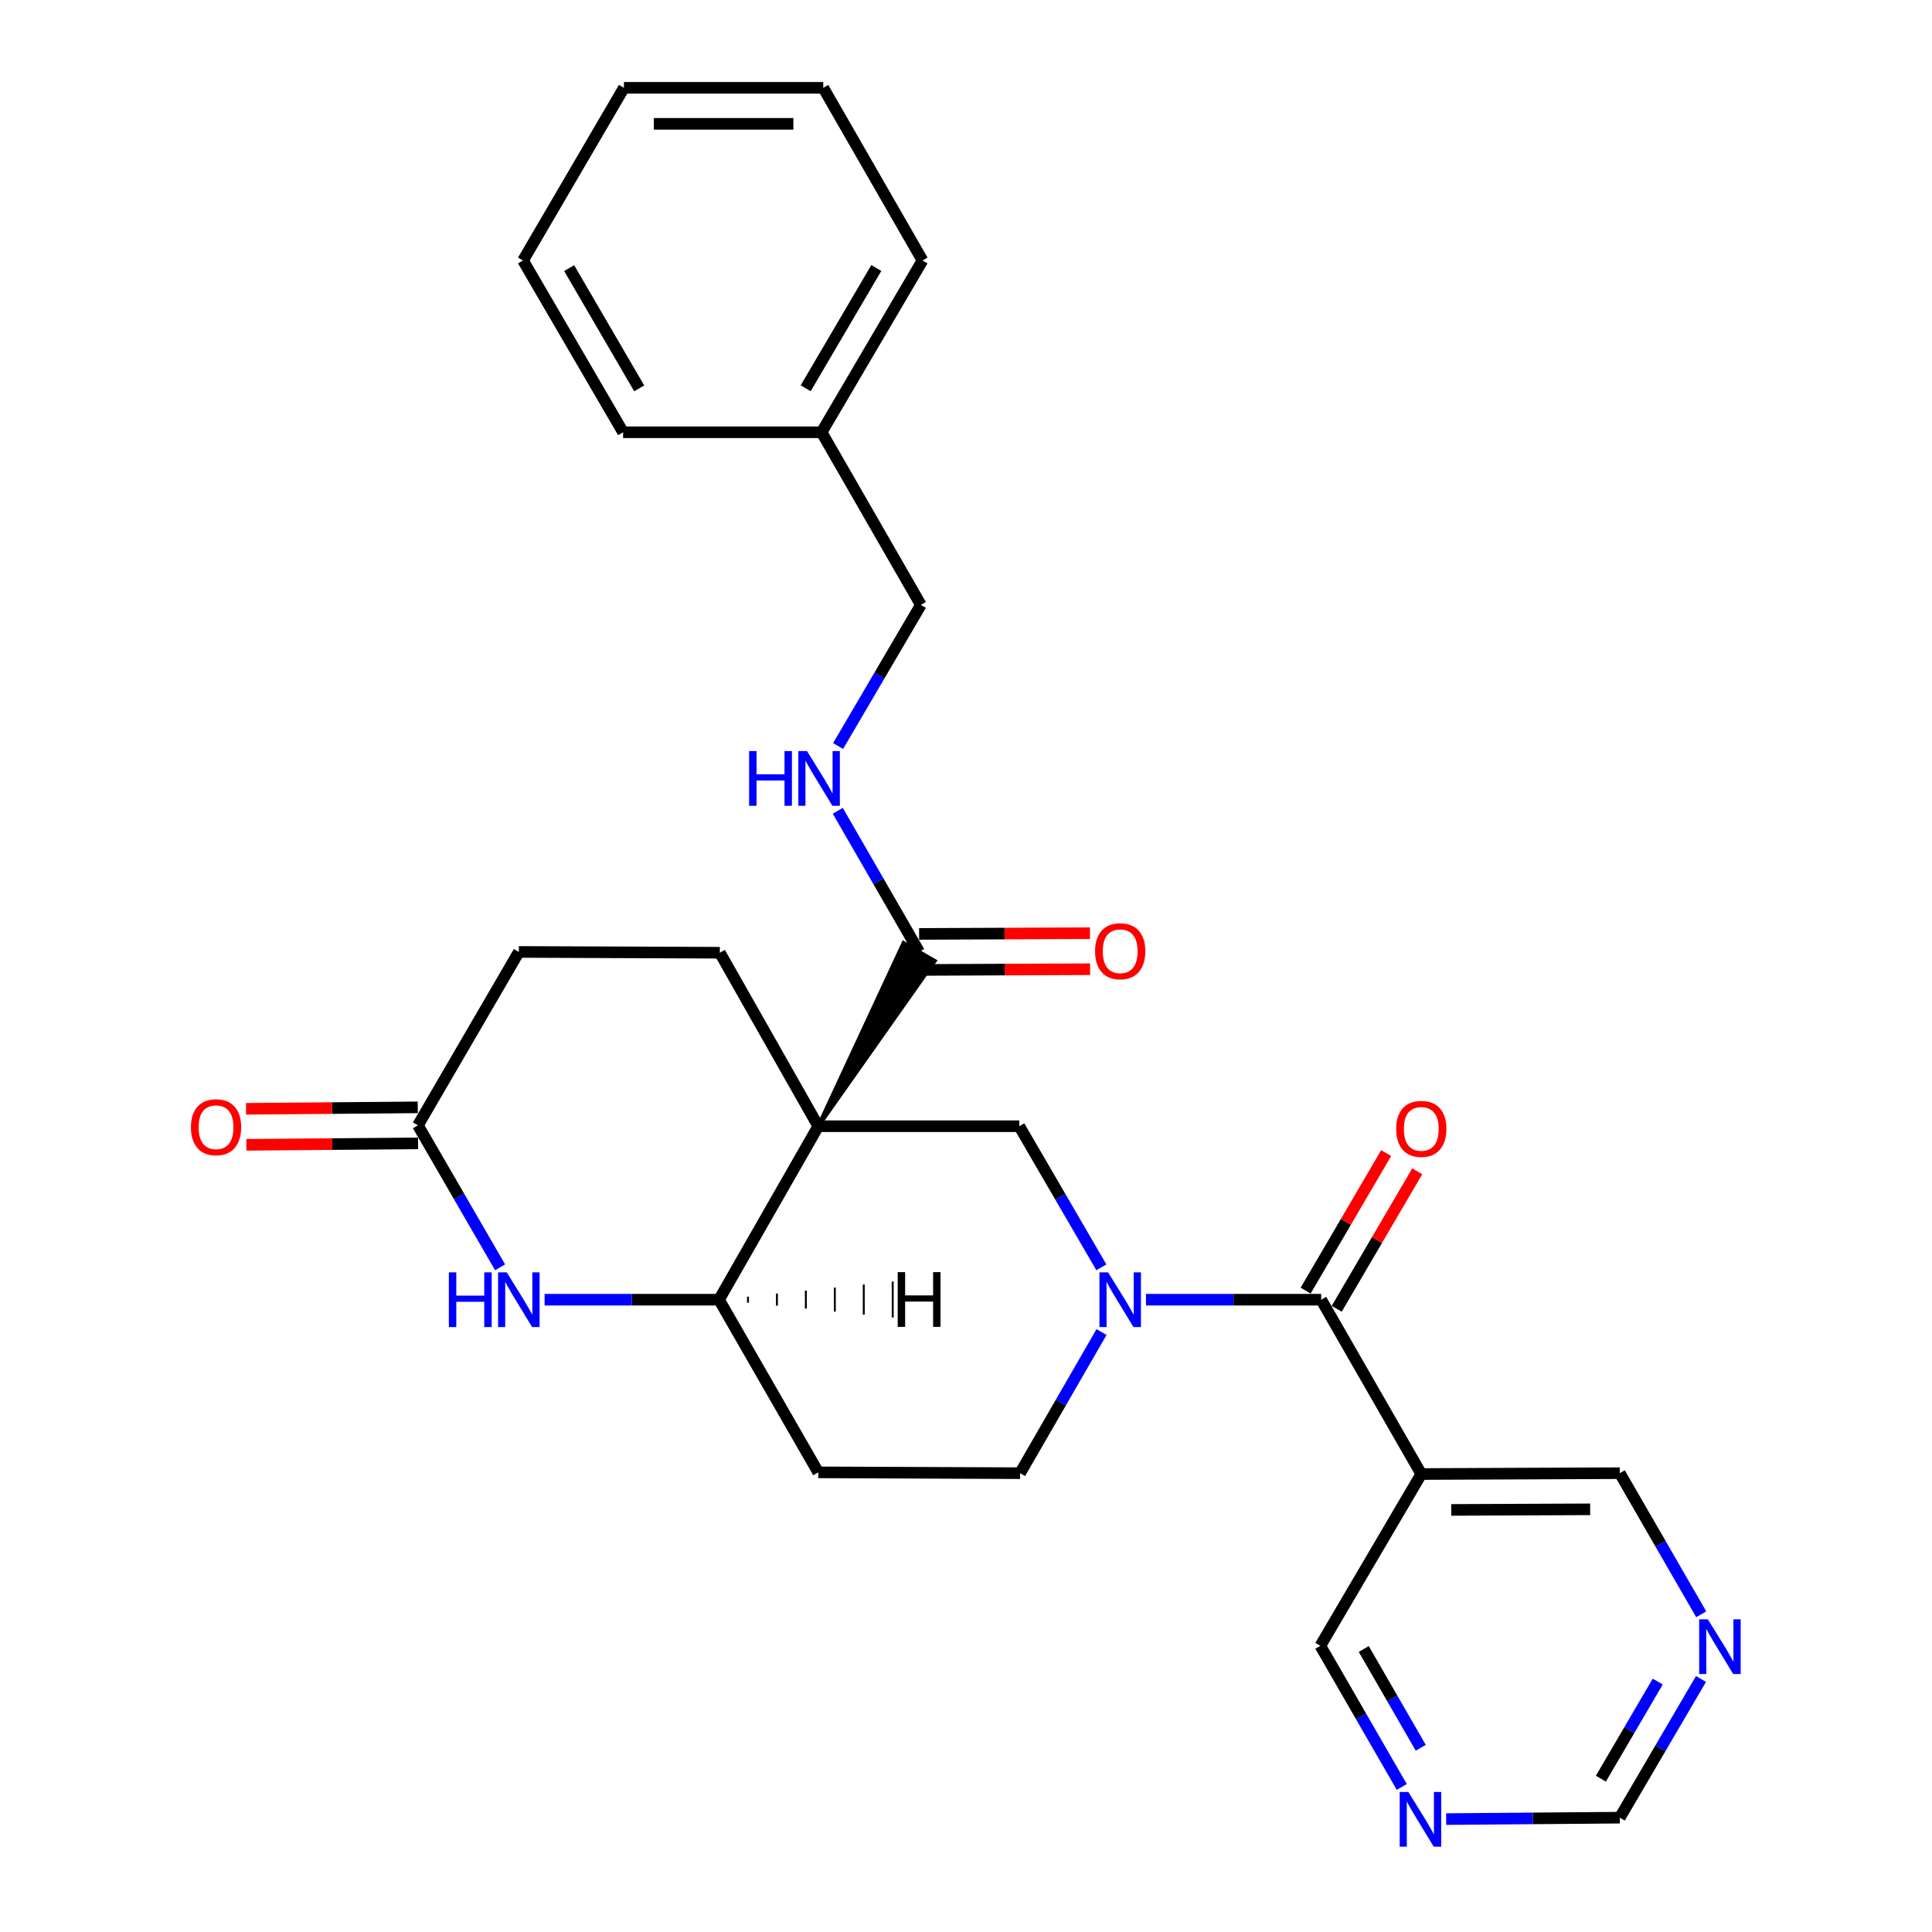 <?xml version='1.0' encoding='iso-8859-1'?>
<svg version='1.1' baseProfile='full'
              xmlns='http://www.w3.org/2000/svg'
                      xmlns:rdkit='http://www.rdkit.org/xml'
                      xmlns:xlink='http://www.w3.org/1999/xlink'
                  xml:space='preserve'
width='1000px' height='1000px' viewBox='0 0 1000 1000'>
<!-- END OF HEADER -->
<rect style='opacity:1.0;fill:#FFFFFF;stroke:none' width='1000' height='1000' x='0' y='0'> </rect>
<path class='bond-2' d='M 423.528,582.932 L 527.581,582.932' style='fill:none;fill-rule:evenodd;stroke:#000000;stroke-width:6px;stroke-linecap:butt;stroke-linejoin:miter;stroke-opacity:1' />
<path class='bond-3' d='M 423.528,582.932 L 372.17,672.724' style='fill:none;fill-rule:evenodd;stroke:#000000;stroke-width:6px;stroke-linecap:butt;stroke-linejoin:miter;stroke-opacity:1' />
<path class='bond-4' d='M 423.528,582.932 L 483.834,497.386 L 467.701,488.045 Z' style='fill:#000000;fill-rule:evenodd;fill-opacity:1;stroke:#000000;stroke-width:2px;stroke-linecap:butt;stroke-linejoin:miter;stroke-opacity:1;' />
<path class='bond-8' d='M 423.528,582.932 L 372.584,493.13' style='fill:none;fill-rule:evenodd;stroke:#000000;stroke-width:6px;stroke-linecap:butt;stroke-linejoin:miter;stroke-opacity:1' />
<path class='bond-0' d='M 570.063,655.967 L 548.822,619.45' style='fill:none;fill-rule:evenodd;stroke:#0000FF;stroke-width:6px;stroke-linecap:butt;stroke-linejoin:miter;stroke-opacity:1' />
<path class='bond-0' d='M 548.822,619.45 L 527.581,582.932' style='fill:none;fill-rule:evenodd;stroke:#000000;stroke-width:6px;stroke-linecap:butt;stroke-linejoin:miter;stroke-opacity:1' />
<path class='bond-1' d='M 593.151,672.724 L 638.496,672.724' style='fill:none;fill-rule:evenodd;stroke:#0000FF;stroke-width:6px;stroke-linecap:butt;stroke-linejoin:miter;stroke-opacity:1' />
<path class='bond-1' d='M 638.496,672.724 L 683.842,672.724' style='fill:none;fill-rule:evenodd;stroke:#000000;stroke-width:6px;stroke-linecap:butt;stroke-linejoin:miter;stroke-opacity:1' />
<path class='bond-29' d='M 570.143,689.476 L 549.07,725.996' style='fill:none;fill-rule:evenodd;stroke:#0000FF;stroke-width:6px;stroke-linecap:butt;stroke-linejoin:miter;stroke-opacity:1' />
<path class='bond-29' d='M 549.07,725.996 L 527.996,762.516' style='fill:none;fill-rule:evenodd;stroke:#000000;stroke-width:6px;stroke-linecap:butt;stroke-linejoin:miter;stroke-opacity:1' />
<path class='bond-6' d='M 683.842,672.724 L 735.656,762.951' style='fill:none;fill-rule:evenodd;stroke:#000000;stroke-width:6px;stroke-linecap:butt;stroke-linejoin:miter;stroke-opacity:1' />
<path class='bond-12' d='M 691.886,677.434 L 712.722,641.847' style='fill:none;fill-rule:evenodd;stroke:#000000;stroke-width:6px;stroke-linecap:butt;stroke-linejoin:miter;stroke-opacity:1' />
<path class='bond-12' d='M 712.722,641.847 L 733.557,606.26' style='fill:none;fill-rule:evenodd;stroke:#FF0000;stroke-width:6px;stroke-linecap:butt;stroke-linejoin:miter;stroke-opacity:1' />
<path class='bond-12' d='M 675.798,668.015 L 696.634,632.428' style='fill:none;fill-rule:evenodd;stroke:#000000;stroke-width:6px;stroke-linecap:butt;stroke-linejoin:miter;stroke-opacity:1' />
<path class='bond-12' d='M 696.634,632.428 L 717.47,596.841' style='fill:none;fill-rule:evenodd;stroke:#FF0000;stroke-width:6px;stroke-linecap:butt;stroke-linejoin:miter;stroke-opacity:1' />
<path class='bond-5' d='M 372.17,672.724 L 327.026,672.724' style='fill:none;fill-rule:evenodd;stroke:#000000;stroke-width:6px;stroke-linecap:butt;stroke-linejoin:miter;stroke-opacity:1' />
<path class='bond-5' d='M 327.026,672.724 L 281.882,672.724' style='fill:none;fill-rule:evenodd;stroke:#0000FF;stroke-width:6px;stroke-linecap:butt;stroke-linejoin:miter;stroke-opacity:1' />
<path class='bond-10' d='M 372.17,672.724 L 423.528,762.091' style='fill:none;fill-rule:evenodd;stroke:#000000;stroke-width:6px;stroke-linecap:butt;stroke-linejoin:miter;stroke-opacity:1' />
<path class='bond-32' d='M 387.154,674.262 L 387.151,671.155' style='fill:none;fill-rule:evenodd;stroke:#000000;stroke-width:1.0px;stroke-linecap:butt;stroke-linejoin:miter;stroke-opacity:1' />
<path class='bond-32' d='M 402.139,675.8 L 402.132,669.586' style='fill:none;fill-rule:evenodd;stroke:#000000;stroke-width:1.0px;stroke-linecap:butt;stroke-linejoin:miter;stroke-opacity:1' />
<path class='bond-32' d='M 417.123,677.339 L 417.114,668.018' style='fill:none;fill-rule:evenodd;stroke:#000000;stroke-width:1.0px;stroke-linecap:butt;stroke-linejoin:miter;stroke-opacity:1' />
<path class='bond-32' d='M 432.108,678.877 L 432.095,666.449' style='fill:none;fill-rule:evenodd;stroke:#000000;stroke-width:1.0px;stroke-linecap:butt;stroke-linejoin:miter;stroke-opacity:1' />
<path class='bond-32' d='M 447.092,680.415 L 447.076,664.88' style='fill:none;fill-rule:evenodd;stroke:#000000;stroke-width:1.0px;stroke-linecap:butt;stroke-linejoin:miter;stroke-opacity:1' />
<path class='bond-32' d='M 462.077,681.953 L 462.057,663.311' style='fill:none;fill-rule:evenodd;stroke:#000000;stroke-width:1.0px;stroke-linecap:butt;stroke-linejoin:miter;stroke-opacity:1' />
<path class='bond-9' d='M 475.767,492.716 L 454.697,456.185' style='fill:none;fill-rule:evenodd;stroke:#000000;stroke-width:6px;stroke-linecap:butt;stroke-linejoin:miter;stroke-opacity:1' />
<path class='bond-9' d='M 454.697,456.185 L 433.626,419.655' style='fill:none;fill-rule:evenodd;stroke:#0000FF;stroke-width:6px;stroke-linecap:butt;stroke-linejoin:miter;stroke-opacity:1' />
<path class='bond-15' d='M 475.806,502.037 L 520.027,501.852' style='fill:none;fill-rule:evenodd;stroke:#000000;stroke-width:6px;stroke-linecap:butt;stroke-linejoin:miter;stroke-opacity:1' />
<path class='bond-15' d='M 520.027,501.852 L 564.248,501.667' style='fill:none;fill-rule:evenodd;stroke:#FF0000;stroke-width:6px;stroke-linecap:butt;stroke-linejoin:miter;stroke-opacity:1' />
<path class='bond-15' d='M 475.728,483.395 L 519.949,483.21' style='fill:none;fill-rule:evenodd;stroke:#000000;stroke-width:6px;stroke-linecap:butt;stroke-linejoin:miter;stroke-opacity:1' />
<path class='bond-15' d='M 519.949,483.21 L 564.17,483.025' style='fill:none;fill-rule:evenodd;stroke:#FF0000;stroke-width:6px;stroke-linecap:butt;stroke-linejoin:miter;stroke-opacity:1' />
<path class='bond-28' d='M 258.846,655.957 L 237.579,619.222' style='fill:none;fill-rule:evenodd;stroke:#0000FF;stroke-width:6px;stroke-linecap:butt;stroke-linejoin:miter;stroke-opacity:1' />
<path class='bond-28' d='M 237.579,619.222 L 216.313,582.487' style='fill:none;fill-rule:evenodd;stroke:#000000;stroke-width:6px;stroke-linecap:butt;stroke-linejoin:miter;stroke-opacity:1' />
<path class='bond-20' d='M 735.656,762.951 L 838.394,762.516' style='fill:none;fill-rule:evenodd;stroke:#000000;stroke-width:6px;stroke-linecap:butt;stroke-linejoin:miter;stroke-opacity:1' />
<path class='bond-20' d='M 751.146,781.528 L 823.062,781.223' style='fill:none;fill-rule:evenodd;stroke:#000000;stroke-width:6px;stroke-linecap:butt;stroke-linejoin:miter;stroke-opacity:1' />
<path class='bond-21' d='M 735.656,762.951 L 683.407,851.873' style='fill:none;fill-rule:evenodd;stroke:#000000;stroke-width:6px;stroke-linecap:butt;stroke-linejoin:miter;stroke-opacity:1' />
<path class='bond-7' d='M 216.313,582.487 L 268.552,492.716' style='fill:none;fill-rule:evenodd;stroke:#000000;stroke-width:6px;stroke-linecap:butt;stroke-linejoin:miter;stroke-opacity:1' />
<path class='bond-16' d='M 216.235,573.166 L 171.797,573.541' style='fill:none;fill-rule:evenodd;stroke:#000000;stroke-width:6px;stroke-linecap:butt;stroke-linejoin:miter;stroke-opacity:1' />
<path class='bond-16' d='M 171.797,573.541 L 127.359,573.915' style='fill:none;fill-rule:evenodd;stroke:#FF0000;stroke-width:6px;stroke-linecap:butt;stroke-linejoin:miter;stroke-opacity:1' />
<path class='bond-16' d='M 216.392,591.808 L 171.954,592.182' style='fill:none;fill-rule:evenodd;stroke:#000000;stroke-width:6px;stroke-linecap:butt;stroke-linejoin:miter;stroke-opacity:1' />
<path class='bond-16' d='M 171.954,592.182 L 127.516,592.556' style='fill:none;fill-rule:evenodd;stroke:#FF0000;stroke-width:6px;stroke-linecap:butt;stroke-linejoin:miter;stroke-opacity:1' />
<path class='bond-18' d='M 372.584,493.13 L 268.552,492.716' style='fill:none;fill-rule:evenodd;stroke:#000000;stroke-width:6px;stroke-linecap:butt;stroke-linejoin:miter;stroke-opacity:1' />
<path class='bond-19' d='M 433.796,386.14 L 455.216,349.621' style='fill:none;fill-rule:evenodd;stroke:#0000FF;stroke-width:6px;stroke-linecap:butt;stroke-linejoin:miter;stroke-opacity:1' />
<path class='bond-19' d='M 455.216,349.621 L 476.637,313.101' style='fill:none;fill-rule:evenodd;stroke:#000000;stroke-width:6px;stroke-linecap:butt;stroke-linejoin:miter;stroke-opacity:1' />
<path class='bond-11' d='M 423.528,762.091 L 527.996,762.516' style='fill:none;fill-rule:evenodd;stroke:#000000;stroke-width:6px;stroke-linecap:butt;stroke-linejoin:miter;stroke-opacity:1' />
<path class='bond-13' d='M 725.556,924.923 L 704.482,888.398' style='fill:none;fill-rule:evenodd;stroke:#0000FF;stroke-width:6px;stroke-linecap:butt;stroke-linejoin:miter;stroke-opacity:1' />
<path class='bond-13' d='M 704.482,888.398 L 683.407,851.873' style='fill:none;fill-rule:evenodd;stroke:#000000;stroke-width:6px;stroke-linecap:butt;stroke-linejoin:miter;stroke-opacity:1' />
<path class='bond-13' d='M 735.38,904.649 L 720.628,879.082' style='fill:none;fill-rule:evenodd;stroke:#0000FF;stroke-width:6px;stroke-linecap:butt;stroke-linejoin:miter;stroke-opacity:1' />
<path class='bond-13' d='M 720.628,879.082 L 705.876,853.514' style='fill:none;fill-rule:evenodd;stroke:#000000;stroke-width:6px;stroke-linecap:butt;stroke-linejoin:miter;stroke-opacity:1' />
<path class='bond-17' d='M 748.541,941.566 L 793.467,941.196' style='fill:none;fill-rule:evenodd;stroke:#0000FF;stroke-width:6px;stroke-linecap:butt;stroke-linejoin:miter;stroke-opacity:1' />
<path class='bond-17' d='M 793.467,941.196 L 838.394,940.826' style='fill:none;fill-rule:evenodd;stroke:#000000;stroke-width:6px;stroke-linecap:butt;stroke-linejoin:miter;stroke-opacity:1' />
<path class='bond-14' d='M 880.558,835.556 L 859.476,799.036' style='fill:none;fill-rule:evenodd;stroke:#0000FF;stroke-width:6px;stroke-linecap:butt;stroke-linejoin:miter;stroke-opacity:1' />
<path class='bond-14' d='M 859.476,799.036 L 838.394,762.516' style='fill:none;fill-rule:evenodd;stroke:#000000;stroke-width:6px;stroke-linecap:butt;stroke-linejoin:miter;stroke-opacity:1' />
<path class='bond-31' d='M 880.435,869.032 L 859.415,904.929' style='fill:none;fill-rule:evenodd;stroke:#0000FF;stroke-width:6px;stroke-linecap:butt;stroke-linejoin:miter;stroke-opacity:1' />
<path class='bond-31' d='M 859.415,904.929 L 838.394,940.826' style='fill:none;fill-rule:evenodd;stroke:#000000;stroke-width:6px;stroke-linecap:butt;stroke-linejoin:miter;stroke-opacity:1' />
<path class='bond-31' d='M 858.042,870.381 L 843.328,895.509' style='fill:none;fill-rule:evenodd;stroke:#0000FF;stroke-width:6px;stroke-linecap:butt;stroke-linejoin:miter;stroke-opacity:1' />
<path class='bond-31' d='M 843.328,895.509 L 828.614,920.637' style='fill:none;fill-rule:evenodd;stroke:#000000;stroke-width:6px;stroke-linecap:butt;stroke-linejoin:miter;stroke-opacity:1' />
<path class='bond-22' d='M 476.637,313.101 L 425.258,223.744' style='fill:none;fill-rule:evenodd;stroke:#000000;stroke-width:6px;stroke-linecap:butt;stroke-linejoin:miter;stroke-opacity:1' />
<path class='bond-23' d='M 425.258,223.744 L 477.486,134.822' style='fill:none;fill-rule:evenodd;stroke:#000000;stroke-width:6px;stroke-linecap:butt;stroke-linejoin:miter;stroke-opacity:1' />
<path class='bond-23' d='M 417.018,200.964 L 453.578,138.719' style='fill:none;fill-rule:evenodd;stroke:#000000;stroke-width:6px;stroke-linecap:butt;stroke-linejoin:miter;stroke-opacity:1' />
<path class='bond-24' d='M 425.258,223.744 L 322.51,223.744' style='fill:none;fill-rule:evenodd;stroke:#000000;stroke-width:6px;stroke-linecap:butt;stroke-linejoin:miter;stroke-opacity:1' />
<path class='bond-26' d='M 477.486,134.822 L 426.118,45.455' style='fill:none;fill-rule:evenodd;stroke:#000000;stroke-width:6px;stroke-linecap:butt;stroke-linejoin:miter;stroke-opacity:1' />
<path class='bond-25' d='M 322.51,223.744 L 270.716,134.822' style='fill:none;fill-rule:evenodd;stroke:#000000;stroke-width:6px;stroke-linecap:butt;stroke-linejoin:miter;stroke-opacity:1' />
<path class='bond-25' d='M 330.85,201.023 L 294.594,138.778' style='fill:none;fill-rule:evenodd;stroke:#000000;stroke-width:6px;stroke-linecap:butt;stroke-linejoin:miter;stroke-opacity:1' />
<path class='bond-27' d='M 270.716,134.822 L 322.945,45.455' style='fill:none;fill-rule:evenodd;stroke:#000000;stroke-width:6px;stroke-linecap:butt;stroke-linejoin:miter;stroke-opacity:1' />
<path class='bond-30' d='M 426.118,45.455 L 322.945,45.455' style='fill:none;fill-rule:evenodd;stroke:#000000;stroke-width:6px;stroke-linecap:butt;stroke-linejoin:miter;stroke-opacity:1' />
<path class='bond-30' d='M 410.642,64.097 L 338.421,64.097' style='fill:none;fill-rule:evenodd;stroke:#000000;stroke-width:6px;stroke-linecap:butt;stroke-linejoin:miter;stroke-opacity:1' />
<path  class='atom-1' d='M 573.55 658.564
L 582.83 673.564
Q 583.75 675.044, 585.23 677.724
Q 586.71 680.404, 586.79 680.564
L 586.79 658.564
L 590.55 658.564
L 590.55 686.884
L 586.67 686.884
L 576.71 670.484
Q 575.55 668.564, 574.31 666.364
Q 573.11 664.164, 572.75 663.484
L 572.75 686.884
L 569.07 686.884
L 569.07 658.564
L 573.55 658.564
' fill='#0000FF'/>
<path  class='atom-6' d='M 232.332 658.564
L 236.172 658.564
L 236.172 670.604
L 250.652 670.604
L 250.652 658.564
L 254.492 658.564
L 254.492 686.884
L 250.652 686.884
L 250.652 673.804
L 236.172 673.804
L 236.172 686.884
L 232.332 686.884
L 232.332 658.564
' fill='#0000FF'/>
<path  class='atom-6' d='M 262.292 658.564
L 271.572 673.564
Q 272.492 675.044, 273.972 677.724
Q 275.452 680.404, 275.532 680.564
L 275.532 658.564
L 279.292 658.564
L 279.292 686.884
L 275.412 686.884
L 265.452 670.484
Q 264.292 668.564, 263.052 666.364
Q 261.852 664.164, 261.492 663.484
L 261.492 686.884
L 257.812 686.884
L 257.812 658.564
L 262.292 658.564
' fill='#0000FF'/>
<path  class='atom-10' d='M 387.743 388.743
L 391.583 388.743
L 391.583 400.783
L 406.063 400.783
L 406.063 388.743
L 409.903 388.743
L 409.903 417.063
L 406.063 417.063
L 406.063 403.983
L 391.583 403.983
L 391.583 417.063
L 387.743 417.063
L 387.743 388.743
' fill='#0000FF'/>
<path  class='atom-10' d='M 417.703 388.743
L 426.983 403.743
Q 427.903 405.223, 429.383 407.903
Q 430.863 410.583, 430.943 410.743
L 430.943 388.743
L 434.703 388.743
L 434.703 417.063
L 430.823 417.063
L 420.863 400.663
Q 419.703 398.743, 418.463 396.543
Q 417.263 394.343, 416.903 393.663
L 416.903 417.063
L 413.223 417.063
L 413.223 388.743
L 417.703 388.743
' fill='#0000FF'/>
<path  class='atom-13' d='M 722.656 584.307
Q 722.656 577.507, 726.016 573.707
Q 729.376 569.907, 735.656 569.907
Q 741.936 569.907, 745.296 573.707
Q 748.656 577.507, 748.656 584.307
Q 748.656 591.187, 745.256 595.107
Q 741.856 598.987, 735.656 598.987
Q 729.416 598.987, 726.016 595.107
Q 722.656 591.227, 722.656 584.307
M 735.656 595.787
Q 739.976 595.787, 742.296 592.907
Q 744.656 589.987, 744.656 584.307
Q 744.656 578.747, 742.296 575.947
Q 739.976 573.107, 735.656 573.107
Q 731.336 573.107, 728.976 575.907
Q 726.656 578.707, 726.656 584.307
Q 726.656 590.027, 728.976 592.907
Q 731.336 595.787, 735.656 595.787
' fill='#FF0000'/>
<path  class='atom-14' d='M 728.961 927.515
L 738.241 942.515
Q 739.161 943.995, 740.641 946.675
Q 742.121 949.355, 742.201 949.515
L 742.201 927.515
L 745.961 927.515
L 745.961 955.835
L 742.081 955.835
L 732.121 939.435
Q 730.961 937.515, 729.721 935.315
Q 728.521 933.115, 728.161 932.435
L 728.161 955.835
L 724.481 955.835
L 724.481 927.515
L 728.961 927.515
' fill='#0000FF'/>
<path  class='atom-15' d='M 883.969 838.148
L 893.249 853.148
Q 894.169 854.628, 895.649 857.308
Q 897.129 859.988, 897.209 860.148
L 897.209 838.148
L 900.969 838.148
L 900.969 866.468
L 897.089 866.468
L 887.129 850.068
Q 885.969 848.148, 884.729 845.948
Q 883.529 843.748, 883.169 843.068
L 883.169 866.468
L 879.489 866.468
L 879.489 838.148
L 883.969 838.148
' fill='#0000FF'/>
<path  class='atom-16' d='M 566.81 492.361
Q 566.81 485.561, 570.17 481.761
Q 573.53 477.961, 579.81 477.961
Q 586.09 477.961, 589.45 481.761
Q 592.81 485.561, 592.81 492.361
Q 592.81 499.241, 589.41 503.161
Q 586.01 507.041, 579.81 507.041
Q 573.57 507.041, 570.17 503.161
Q 566.81 499.281, 566.81 492.361
M 579.81 503.841
Q 584.13 503.841, 586.45 500.961
Q 588.81 498.041, 588.81 492.361
Q 588.81 486.801, 586.45 484.001
Q 584.13 481.161, 579.81 481.161
Q 575.49 481.161, 573.13 483.961
Q 570.81 486.761, 570.81 492.361
Q 570.81 498.081, 573.13 500.961
Q 575.49 503.841, 579.81 503.841
' fill='#FF0000'/>
<path  class='atom-17' d='M 98.825 583.447
Q 98.825 576.647, 102.185 572.847
Q 105.545 569.047, 111.825 569.047
Q 118.105 569.047, 121.465 572.847
Q 124.825 576.647, 124.825 583.447
Q 124.825 590.327, 121.425 594.247
Q 118.025 598.127, 111.825 598.127
Q 105.585 598.127, 102.185 594.247
Q 98.825 590.367, 98.825 583.447
M 111.825 594.927
Q 116.145 594.927, 118.465 592.047
Q 120.825 589.127, 120.825 583.447
Q 120.825 577.887, 118.465 575.087
Q 116.145 572.247, 111.825 572.247
Q 107.505 572.247, 105.145 575.047
Q 102.825 577.847, 102.825 583.447
Q 102.825 589.167, 105.145 592.047
Q 107.505 594.927, 111.825 594.927
' fill='#FF0000'/>
<path  class='atom-29' d='M 464.656 658.458
L 468.496 658.458
L 468.496 670.498
L 482.976 670.498
L 482.976 658.458
L 486.816 658.458
L 486.816 686.778
L 482.976 686.778
L 482.976 673.698
L 468.496 673.698
L 468.496 686.778
L 464.656 686.778
L 464.656 658.458
' fill='#000000'/>
</svg>

